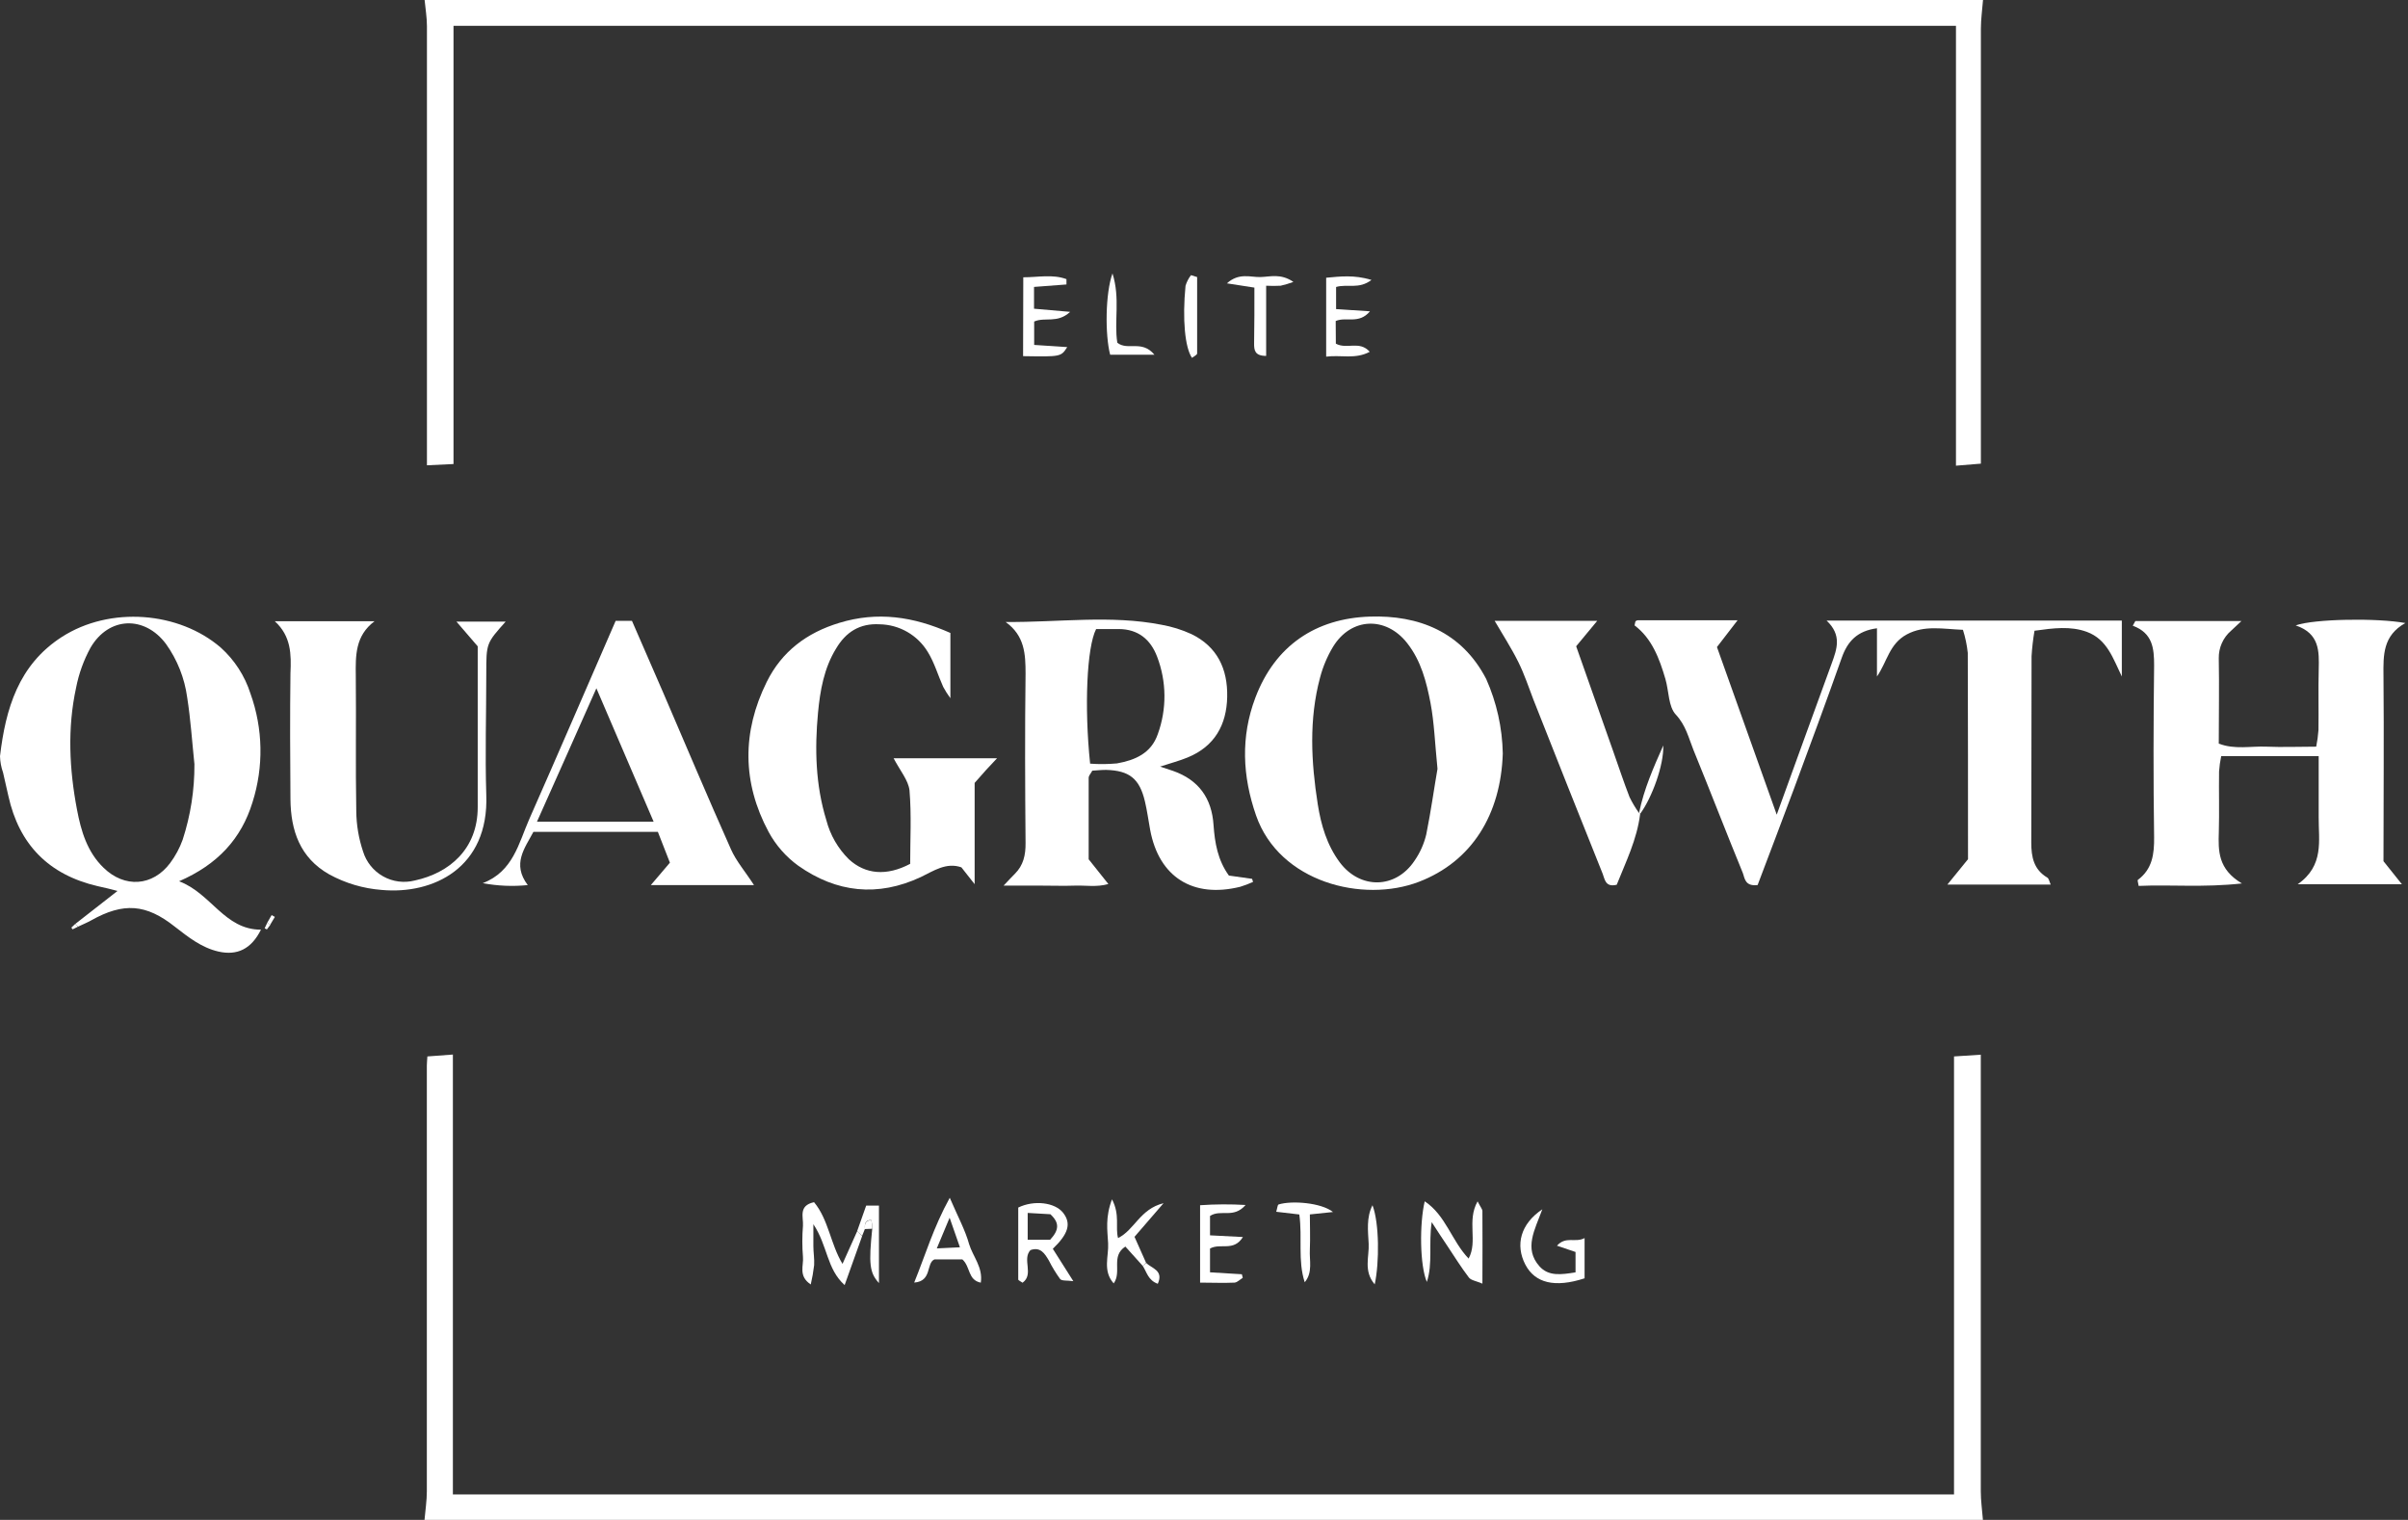 <svg width="713" height="450" viewBox="0 0 713 450" fill="none" xmlns="http://www.w3.org/2000/svg">
<rect x="0" y="0" width="713" height="450" fill="#333333" stroke="none"/>
<path d="M587.164 0C586.949 2.866 586.533 5.646 586.533 8.47C586.533 49.304 586.533 90.134 586.533 130.959V137.279L579.153 137.881V7.639H134.284V137.393L126.416 137.766V131.661C126.416 90.358 126.416 49.056 126.416 7.753C126.416 5.159 125.971 2.58 125.728 0L587.164 0Z" fill="white"/>
<path d="M125.699 450C125.943 447.134 126.387 444.354 126.387 441.53C126.387 399.492 126.387 357.478 126.387 315.487C126.387 314.799 126.473 314.054 126.545 312.793L134.097 312.234V442.476H578.58V312.793L586.505 312.277V319.07C586.505 359.885 586.505 400.705 586.505 441.53C586.505 444.397 586.92 447.177 587.135 450H125.699Z" fill="white"/>
<path d="M632.279 183.869H663.693C662.159 185.302 661.385 186.005 660.626 186.736C659.455 187.743 658.521 188.996 657.889 190.405C657.258 191.815 656.944 193.346 656.971 194.89C657.129 203.231 656.971 211.586 656.971 220.17C661.715 222.005 666.487 220.872 671.116 221.073C675.745 221.274 680.632 221.073 685.82 221.073C686.148 219.446 686.373 217.799 686.493 216.143C686.579 210.181 686.408 204.205 686.565 198.244C686.694 192.841 686.852 187.567 679.743 185.173C685.189 183.21 704.021 182.938 712.218 184.471C705.525 188.197 705.683 194.016 705.74 200.049C705.912 218.422 705.74 236.794 705.74 254.981L711.201 261.817H680.331C688.271 256.256 686.493 248.847 686.551 241.911C686.551 236.006 686.551 230.102 686.551 223.882H657.688C657.372 225.385 657.161 226.907 657.057 228.439C656.971 234.401 657.158 240.377 656.986 246.339C656.814 251.9 656.685 257.317 663.822 261.573C652.357 262.834 642.74 261.874 633.253 262.304C633.124 261.387 632.837 260.656 633.009 260.527C637.309 257.302 637.882 252.917 637.825 247.858C637.581 230.919 637.624 213.979 637.825 197.025C637.825 191.952 637.409 187.452 631.505 185.259L632.279 183.869Z" fill="white"/>
<path d="M520.423 262.046C516.568 262.519 516.611 259.868 516.009 258.392C511.051 246.311 506.364 234.129 501.42 222.034C499.987 218.465 499.184 214.768 496.204 211.586C493.982 209.207 494.169 204.65 493.137 201.096C491.345 194.948 489.11 189.014 483.993 185.174C484.18 184.371 484.165 184.099 484.294 183.941C484.462 183.771 484.686 183.668 484.925 183.655H514.49C512.183 186.65 510.305 189.072 508.385 191.58C514.232 207.96 520.036 224.241 526.084 241.209C531.702 225.731 536.99 211.113 542.35 196.452C543.912 192.153 545.431 188.069 540.845 183.741H628.266V200.293C625.686 195.048 623.966 189.315 617.904 187.08C613.06 185.317 608.102 185.962 602.412 186.75C601.982 189.25 601.69 191.771 601.538 194.303C601.466 212.69 601.538 231.077 601.452 249.463C601.452 253.763 602.183 257.46 606.196 259.839C606.683 260.126 606.798 261.014 607.199 261.903H576.616L582.721 254.393C582.721 233.9 582.721 213.607 582.649 193.314C582.406 190.992 581.926 188.702 581.216 186.478C575.226 186.234 569.837 185.045 564.621 187.825C559.404 190.605 558.788 195.922 555.764 200.293V186.019C549.874 186.807 547.036 189.917 545.317 194.804C540.759 207.702 535.973 220.6 531.2 233.498C527.646 243.057 524.006 252.559 520.423 262.046Z" fill="white"/>
<path d="M22.314 273.54L34.796 263.795C32.99 263.336 30.941 262.777 28.863 262.361C14.455 258.989 5.661 250.089 2.479 235.662C1.963 233.355 1.404 231.062 0.903 228.74C0.35 227.183 0.045 225.549 0 223.897C1.662 209.866 5.46 196.882 18.272 188.613C32.603 179.384 53.026 181.075 65.379 191.752C69.464 195.429 72.496 200.129 74.164 205.366C77.893 215.734 78.104 227.04 74.766 237.54C71.455 248.317 64.49 255.941 53.026 260.928C62.57 264.511 66.425 275.26 77.274 275.26C74.408 280.992 70.237 282.998 64.677 281.737C59.632 280.576 55.72 277.438 51.779 274.385C43.266 267.635 36.588 267.119 26.971 272.522C25.739 273.21 24.42 273.74 23.131 274.357C22.877 274.066 22.604 273.793 22.314 273.54V273.54ZM57.569 226.247C56.881 219.654 56.451 213.005 55.419 206.455C54.646 200.772 52.501 195.361 49.17 190.691C42.85 182.193 32.231 182.522 26.828 191.723C24.787 195.446 23.337 199.464 22.529 203.632C19.92 215.642 20.522 227.766 22.801 239.733C23.99 246.01 25.796 252.229 30.669 256.93C36.86 262.963 45.201 262.476 50.403 255.497C51.96 253.401 53.201 251.088 54.086 248.632C56.434 241.424 57.61 233.885 57.569 226.304V226.247Z" fill="white"/>
<path d="M297.76 184.156C313.524 184.299 328.815 182.021 343.949 184.987C346.981 185.526 349.933 186.446 352.734 187.724C360.459 191.451 363.54 198.086 363.368 206.355C363.196 214.624 359.642 221.002 351.659 224.269C349.266 225.258 346.744 225.917 343.49 226.978C345.196 227.537 346.271 227.881 347.346 228.253C354.927 230.919 358.811 236.336 359.326 244.304C359.699 249.535 360.559 254.666 363.869 259.237L370.748 260.212L371.021 261.129C369.785 261.682 368.516 262.161 367.223 262.562C353.207 266.016 343.147 259.696 340.553 245.68C340.037 242.885 339.664 240.033 339.005 237.267C337.414 230.546 334.419 228.153 327.54 227.952C326.107 227.952 324.674 228.11 323.427 228.181C322.968 229.056 322.366 229.615 322.352 230.302C322.352 238.17 322.352 246.067 322.352 254.422L328.185 261.745C324.688 262.734 321.449 262.103 318.311 262.218C315.172 262.333 311.632 262.218 308.279 262.218H297.158C298.791 260.498 299.623 259.581 300.497 258.721C303.033 256.199 303.693 253.161 303.664 249.621C303.521 232.911 303.449 216.186 303.664 199.462C303.664 193.643 303.406 188.212 297.76 184.156ZM322.782 226.103C325.426 226.297 328.081 226.273 330.721 226.032C336.038 225.086 340.854 223.08 342.817 217.361C345.515 209.944 345.443 201.801 342.616 194.431C340.667 189.301 336.984 186.291 331.28 186.248C328.93 186.248 326.594 186.248 324.559 186.248C321.807 191.623 321.019 209.236 322.782 226.103V226.103Z" fill="white"/>
<path d="M444.97 223.08C444.396 241.166 435.812 255.081 420.105 261.1C403.596 267.42 378.831 261.287 371.909 241.424C367.868 229.801 367.338 218.164 371.694 206.613C377.541 191.107 389.623 183.096 405.573 182.565C420.019 182.078 432.803 187.051 440.054 201.024C443.152 207.973 444.823 215.473 444.97 223.08V223.08ZM425.637 227.637C424.863 219.97 424.677 213.979 423.573 208.161C422.369 201.898 420.779 195.65 416.651 190.404C410.36 182.379 400.027 182.766 394.696 191.522C392.988 194.367 391.694 197.441 390.855 200.651C387.545 213.048 388.218 225.588 390.182 238.113C391.156 244.275 392.89 250.194 396.688 255.31C402.75 263.408 413.283 263.221 418.858 254.809C420.482 252.462 421.653 249.833 422.312 247.056C423.717 240.076 424.691 233.025 425.637 227.637Z" fill="white"/>
<path d="M264.597 224.513H295.223C293.79 226.075 292.858 227.006 291.998 227.952C291.139 228.898 290.107 230.088 288.588 231.807V261.788L284.661 256.801C280.175 255.239 276.435 257.862 272.68 259.667C259.882 265.658 247.701 264.296 236.393 256.342C232.738 253.704 229.726 250.275 227.58 246.311C219.769 231.736 219.669 216.76 227.035 201.884C231.506 192.87 238.887 187.338 248.532 184.414C259.768 180.989 270.401 182.508 281.408 187.409V206.728C280.615 205.658 279.902 204.533 279.272 203.36C277.725 199.92 276.678 196.194 274.701 193.013C273.212 190.56 271.126 188.524 268.637 187.096C266.149 185.667 263.339 184.893 260.47 184.844C254.551 184.5 250.438 187.166 247.572 192.01C243.975 197.842 242.828 204.506 242.212 211.027C241.209 221.704 241.467 232.424 244.677 242.842C245.816 247.235 248.124 251.237 251.355 254.422C256.228 258.893 262.491 259.467 269.498 255.769C269.498 248.69 269.914 241.295 269.298 233.986C268.94 231.019 266.561 228.239 264.597 224.513Z" fill="white"/>
<path d="M81.373 183.941H110.895C105.162 188.24 105.277 194.116 105.349 200.121C105.492 213.478 105.248 226.834 105.492 240.248C105.538 244.28 106.215 248.279 107.498 252.1C108.454 255.23 110.58 257.87 113.434 259.472C116.288 261.074 119.649 261.513 122.818 260.699C133.08 258.478 141.449 251.369 141.449 239.002C141.449 223.237 141.449 207.473 141.449 191.365L135.158 184.056H149.718C143.986 190.462 143.986 190.462 143.986 199.49C143.986 211.414 143.613 223.366 143.986 235.318C144.817 256.987 128.221 264.898 113.016 263.494C107.563 263.08 102.262 261.507 97.466 258.879C88.796 253.963 86.088 245.895 86.001 236.608C85.901 224.197 85.844 211.801 86.001 199.347C86.26 193.701 86.216 188.384 81.373 183.941Z" fill="white"/>
<path d="M223.252 262.06H192.712L198.358 255.425L194.79 246.296H157.944C155.408 251.111 151.524 255.769 156.267 262.06C151.82 262.51 147.332 262.317 142.939 261.487C151.954 258.033 153.573 249.664 156.726 242.498C165.325 223.037 173.737 203.489 182.293 183.826H187.123C190.175 190.834 193.299 197.957 196.381 205.108C203.045 220.586 209.58 236.107 216.444 251.484C218.006 255.01 220.701 258.091 223.252 262.06ZM158.99 243.301H193.543L176.589 203.79C170.541 217.476 164.938 229.959 158.99 243.301Z" fill="white"/>
<path d="M485.642 240.994C484.71 248.575 481.343 255.325 478.706 261.96C475.295 262.806 475.166 260.255 474.55 258.721C467.671 241.581 460.844 224.417 454.07 207.229C452.637 203.489 451.362 199.619 449.57 196.022C447.55 191.924 445.027 188.054 442.562 183.826H472.93L466.696 191.35L477.731 222.635C479.307 227.092 480.798 231.607 482.503 236.006C483.297 237.639 484.227 239.202 485.284 240.678L485.642 240.994Z" fill="white"/>
<path d="M437.503 355.701C438.406 357.449 438.936 358.037 438.936 358.567C439.008 365.417 438.936 372.282 438.936 380.064C437.073 379.261 435.554 379.089 434.924 378.244C432.631 375.234 430.624 372.01 428.532 368.857C427.099 366.736 425.666 364.557 423.917 361.849C422.971 368.255 424.29 374.102 422.484 379.562C420.406 374.689 420.277 362.365 421.853 355.686C428.13 359.871 429.779 367.338 434.852 372.64C437.646 367.495 434.236 361.576 437.503 355.701Z" fill="white"/>
<path d="M311.732 369.745L317.809 379.333C315.96 379.06 314.412 379.333 313.882 378.673C312.635 376.949 311.528 375.128 310.571 373.228C309.339 371.15 308.078 369.086 305.111 370.132C302.56 372.884 306.243 377.298 302.775 379.791C302.202 379.361 301.5 379.103 301.5 378.831C301.5 371.751 301.5 364.658 301.5 357.535C306.143 355.256 312.42 355.987 314.828 359.14C317.235 362.293 316.361 365.302 311.732 369.745ZM310.93 367.08C313.581 364.213 313.796 362.092 311.016 359.513L304.294 359.126V367.08H310.93Z" fill="white"/>
<path d="M302.99 82.103C307.404 82.103 311.675 81.129 315.774 82.648V84.225L306.172 84.955V91.404L316.863 92.336C313.051 95.876 309.425 93.769 306.215 95.202V102.124L316.003 102.769C314.154 105.635 314.154 105.635 302.933 105.449L302.99 82.103Z" fill="white"/>
<path d="M255.267 366.005C253.619 370.605 251.985 375.191 250.094 380.494C244.734 375.664 245.106 368.857 240.836 362.465C240.836 365.718 240.836 367.338 240.836 368.957C240.836 370.834 241.18 372.712 241.065 374.575C240.839 376.503 240.504 378.417 240.062 380.307C236.293 377.799 238.012 374.69 237.755 372.167C237.504 369.091 237.504 366 237.755 362.924C237.927 360.387 236.321 356.962 241.036 355.944C245.336 361.104 245.895 368.327 249.463 374.217L253.849 364.443L255.267 366.005Z" fill="white"/>
<path d="M290.407 379.777C286.509 378.975 287.384 375.048 284.962 372.898H276.664C274.17 374.016 276.048 379.361 270.688 379.748C274.056 371.465 276.334 363.525 281.221 354.64C283.657 360.301 285.793 364.199 286.954 368.369C288.057 372.038 291.11 375.248 290.407 379.777ZM277.395 369.631L284.231 369.301L281.178 360.545C279.831 363.755 278.756 366.349 277.395 369.602V369.631Z" fill="white"/>
<path d="M395.541 101.752C398.823 103.543 402.535 100.734 405.573 104.159C401.274 106.452 397.103 105.033 392.675 105.592V82.233C396.788 81.874 400.829 81.301 406.089 82.877C402.377 85.744 398.923 83.995 395.613 84.97V91.519L405.645 92.178C402.32 96.091 398.665 93.683 395.498 95.045L395.541 101.752Z" fill="white"/>
<path d="M466.51 376.724V370.691L461.007 368.828C463.715 365.876 466.381 368.068 469.19 366.578V378.487C460.419 381.353 454.5 379.92 451.634 374.403C448.639 368.599 450.201 362.393 456.679 358.051C454.457 364.127 451.147 369.659 455.819 374.919C458.513 377.943 462.225 377.412 466.51 376.724Z" fill="white"/>
<path d="M358.28 376.71L367.71 377.283L367.982 378.33C367.18 378.817 366.392 379.677 365.56 379.763C362.279 379.92 358.997 379.763 355.342 379.763V356.847C359.826 356.533 364.326 356.509 368.814 356.775C365.217 360.932 361.476 357.922 358.28 360.029V365.761L368.025 366.263C365.274 370.691 361.361 367.939 358.28 369.674V376.71Z" fill="white"/>
<path d="M371.422 85.156L363.282 83.895C366.85 80.685 370.189 82.089 373.142 82.032C376.094 81.975 379.146 80.857 382.973 83.465C381.744 83.93 380.485 84.308 379.204 84.597C377.772 84.677 376.336 84.677 374.904 84.597V105.377C371.494 105.377 371.322 103.658 371.336 101.666C371.436 96.22 371.422 90.774 371.422 85.156Z" fill="white"/>
<path d="M338.374 374.819C336.683 372.941 334.978 371.078 333.215 369.086C328.829 371.952 332.24 376.553 329.761 379.992C326.436 376.28 328.328 371.952 328.113 368.111C327.898 364.271 327.239 360.416 329.259 355.099C331.696 359.771 330.177 363.339 331.051 366.564C335.938 364.185 337.514 357.965 344.522 356.245L335.923 366.205C337.084 368.842 338.216 371.35 339.334 373.858C339.033 374.202 338.704 374.503 338.374 374.819Z" fill="white"/>
<path d="M394.696 358.854L387.845 359.57C387.845 362.924 387.989 366.435 387.845 369.932C387.659 373.185 388.777 376.739 386.326 379.648C384.22 373.199 385.681 366.592 384.721 359.585L377.885 358.782C378.215 357.75 378.258 356.718 378.602 356.618C382.428 355.414 391.242 356.073 394.696 358.854Z" fill="white"/>
<path d="M341.828 105.033H328.715C327.167 99.129 327.282 86.833 329.403 80.957C331.753 88.395 329.818 95.174 330.836 101.479C333.917 103.944 338.087 100.505 341.828 105.033Z" fill="white"/>
<path d="M354.468 82.032C354.468 89.57 354.468 97.108 354.468 104.646C354.468 105.091 353.479 105.521 352.935 105.951C350.857 102.869 350.068 94.572 351.029 84.626C351.371 83.484 351.919 82.416 352.648 81.473L354.468 82.032Z" fill="white"/>
<path d="M253.82 364.457L256.471 356.962H260.255V379.892C257.46 376.839 257.188 374.159 258.277 363.74C258.268 362.908 258.181 362.078 258.019 361.261C256.199 361.132 255.97 362.379 256.113 363.826L255.267 365.933L253.82 364.457Z" fill="white"/>
<path d="M406.39 356.847C408.411 362.135 408.454 373.772 407.049 380.279C403.653 376.323 405.459 372.053 405.258 368.24C405.057 364.428 404.542 360.473 406.39 356.847Z" fill="white"/>
<path d="M485.326 240.678C486.76 233.627 489.626 227.178 492.492 220.715C492.678 226.533 489.181 236.121 485.627 240.994L485.326 240.678Z" fill="white"/>
<path d="M339.377 373.916C340.954 375.564 344.637 376.065 342.817 380.107C339.95 379.075 339.549 376.639 338.374 374.819C338.704 374.503 339.033 374.202 339.377 373.916Z" fill="white"/>
<path d="M256.113 363.898C255.97 362.465 256.199 361.204 258.019 361.333C258.182 362.15 258.268 362.979 258.277 363.812L256.113 363.898Z" fill="white"/>
<path d="M79.18 273.124L80.427 270.946L81.387 271.476L79.954 273.884C79.709 273.617 79.451 273.364 79.18 273.124V273.124Z" fill="white"/>
<path d="M23.102 274.357L21.497 275.159L21.124 274.643L22.299 273.54C22.585 273.794 22.853 274.067 23.102 274.357V274.357Z" fill="white"/>
<path d="M79.997 273.884L79.022 275.188L78.363 274.844L79.18 273.124C79.466 273.362 79.739 273.616 79.997 273.884Z" fill="white"/>
</svg>
